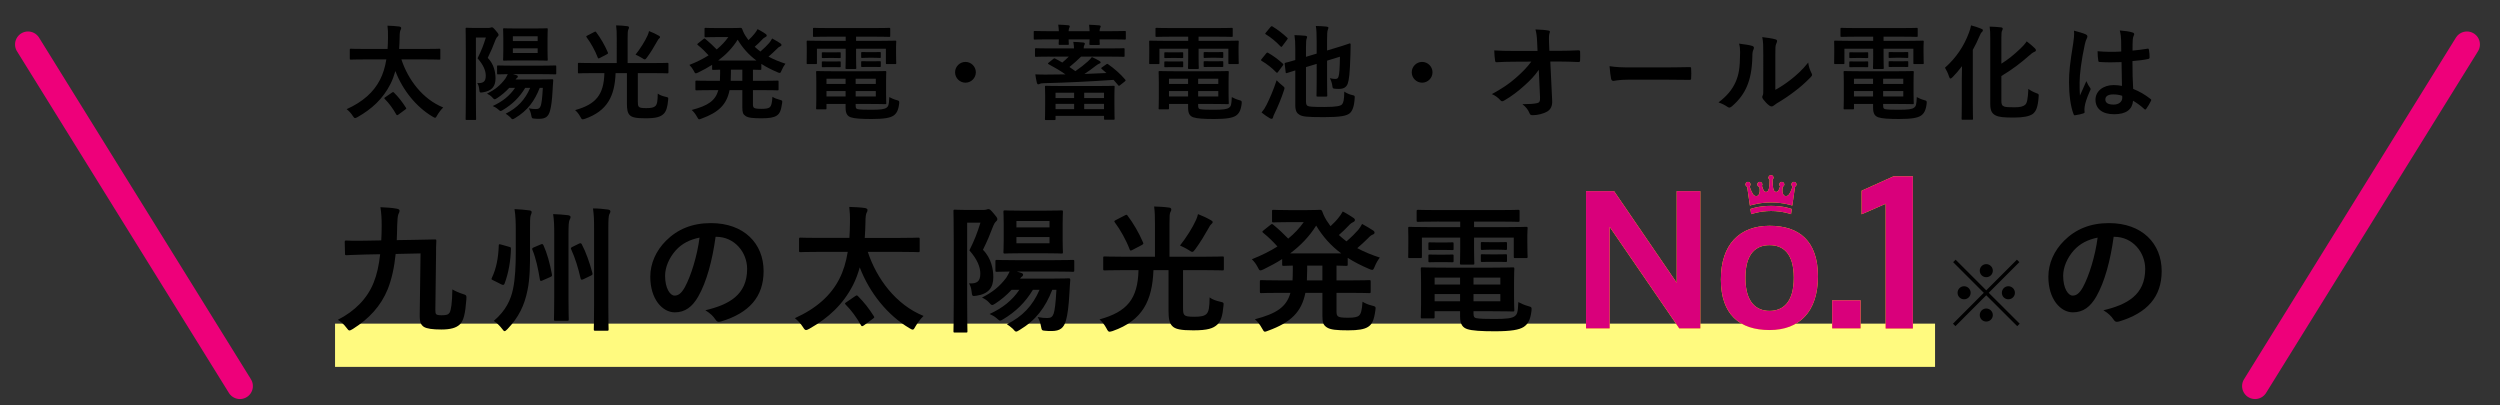 <?xml version="1.0" encoding="utf-8"?>
<!-- Generator: Adobe Illustrator 14.0.0, SVG Export Plug-In  -->
<!DOCTYPE svg PUBLIC "-//W3C//DTD SVG 1.1//EN" "http://www.w3.org/Graphics/SVG/1.1/DTD/svg11.dtd">
<svg version="1.1"
	 xmlns="http://www.w3.org/2000/svg" xmlns:xlink="http://www.w3.org/1999/xlink" xmlns:a="http://ns.adobe.com/AdobeSVGViewerExtensions/3.0/"
	 x="0px" y="0px" width="370px" height="60px" viewBox="-2.227 -3.647 370 60" enable-background="new -2.227 -3.647 370 60"
	 xml:space="preserve">
<rect x="-2.227" y="-3.647" width="370" height="60" fill="#333333" stroke="none"/>
<defs>
</defs>
<rect x="47.36" y="44.252" fill="#FFFA7F" width="236.8" height="6.399"/>
<g>
	<g>
		<path d="M51.678,5.147c-1.398,0-1.874,0.031-1.967,0.031c-0.153,0-0.169-0.016-0.169-0.169V3.734c0-0.154,0.016-0.169,0.169-0.169
			c0.093,0,0.568,0.031,1.967,0.031h3.458c0.03-0.522,0.061-1.075,0.061-1.66c0.016-0.737-0.015-1.291-0.076-1.782
			c0.477,0.016,1.244,0.046,1.751,0.123c0.154,0.031,0.277,0.107,0.277,0.215c0,0.123-0.031,0.2-0.107,0.323
			c-0.062,0.138-0.123,0.399-0.123,1.075c-0.016,0.569-0.031,1.137-0.077,1.706h3.964c1.398,0,1.875-0.031,1.967-0.031
			c0.154,0,0.17,0.015,0.17,0.169v1.275c0,0.153-0.016,0.169-0.17,0.169c-0.092,0-0.568-0.031-1.967-0.031h-3.626
			c0.983,2.981,3.119,5.869,6.192,7.114c-0.322,0.307-0.66,0.753-0.891,1.152c-0.139,0.262-0.2,0.369-0.323,0.369
			c-0.062,0-0.169-0.046-0.338-0.153c-2.412-1.414-4.44-3.904-5.531-6.761c-0.2,0.691-0.431,1.336-0.738,1.936
			c-1.091,2.151-2.72,3.672-4.87,4.886c-0.17,0.092-0.277,0.138-0.354,0.138c-0.123,0-0.2-0.092-0.354-0.338
			c-0.23-0.369-0.554-0.707-0.892-0.983c2.397-1.076,4.011-2.535,4.933-4.348c0.445-0.861,0.753-1.859,0.938-3.012H51.678z
			 M55.796,10.048c0.169-0.107,0.2-0.076,0.308,0.031c0.676,0.676,1.198,1.352,1.736,2.197c0.092,0.138,0.092,0.154-0.093,0.292
			l-0.998,0.738c-0.093,0.062-0.154,0.092-0.2,0.092c-0.062,0-0.092-0.046-0.139-0.123c-0.476-0.845-1.044-1.628-1.689-2.274
			c-0.107-0.123-0.107-0.153,0.092-0.277L55.796,10.048z"/>
		<path d="M70.05,0.492c0.153,0,0.246-0.031,0.307-0.046c0.062-0.031,0.139-0.046,0.216-0.046c0.123,0,0.199,0.031,0.584,0.491
			c0.307,0.354,0.399,0.492,0.399,0.615c0,0.138-0.062,0.185-0.154,0.277c-0.138,0.123-0.215,0.292-0.292,0.461
			c-0.399,1.044-0.645,1.644-1.152,2.674c0.938,0.937,1.152,2.182,1.152,3.042c0,1.167-0.537,1.859-1.874,2.058
			c-0.477,0.078-0.477,0.047-0.538-0.46c-0.046-0.43-0.153-0.707-0.292-0.907c0.907,0.046,1.26-0.23,1.26-1.091
			c0-0.722-0.322-1.567-1.214-2.581c0.6-1.199,0.861-1.906,1.229-3.073h-1.475v8.728c0,2.121,0.03,3.227,0.03,3.319
			c0,0.154-0.016,0.154-0.169,0.154h-1.214c-0.153,0-0.169,0-0.169-0.154c0-0.107,0.03-1.167,0.03-3.319V3.979
			c0-2.167-0.03-3.242-0.03-3.35c0-0.154,0.016-0.169,0.169-0.169c0.107,0,0.461,0.031,1.214,0.031H70.05z M75.504,9.357
			c-0.86,1.429-1.92,2.443-3.303,3.273c-0.169,0.107-0.262,0.154-0.339,0.154c-0.092,0-0.184-0.092-0.399-0.277
			c-0.184-0.169-0.568-0.384-0.768-0.461c1.459-0.676,2.504-1.506,3.304-2.689h-0.861c-0.537,0.584-1.137,1.091-1.798,1.521
			c-0.169,0.107-0.276,0.168-0.353,0.168c-0.108,0-0.2-0.092-0.385-0.307c-0.185-0.215-0.553-0.431-0.753-0.522
			c1.106-0.553,1.951-1.198,2.704-2.212c0.139-0.216,0.246-0.43,0.369-0.677c-0.968,0.016-1.337,0.031-1.413,0.031
			c-0.154,0-0.17-0.015-0.17-0.168V6.208c0-0.154,0.016-0.169,0.17-0.169c0.092,0,0.599,0.031,2.074,0.031h4.271
			c1.46,0,1.967-0.031,2.059-0.031c0.169,0,0.185,0.015,0.185,0.169v0.983c0,0.154-0.016,0.168-0.185,0.168
			c-0.092,0-0.599-0.031-2.059-0.031h-4.148l0.461,0.139c0.199,0.061,0.245,0.123,0.245,0.215c0,0.077-0.03,0.138-0.092,0.185
			c-0.092,0.062-0.169,0.138-0.246,0.246h3.611c1.26,0,1.675-0.031,1.767-0.031c0.169,0,0.2,0.031,0.2,0.185
			c-0.046,0.476-0.062,0.983-0.093,1.429c-0.076,1.444-0.199,2.412-0.384,3.058c-0.23,0.845-0.661,1.183-1.598,1.183
			c-0.277,0-0.446,0-0.723-0.031c-0.354-0.031-0.369-0.031-0.461-0.522c-0.062-0.354-0.199-0.753-0.369-0.999
			c0.569,0.092,0.707,0.107,1.076,0.107c0.399,0,0.568-0.123,0.707-0.492c0.123-0.4,0.215-1.014,0.307-2.643h-0.461
			c-0.768,1.951-1.798,3.365-3.642,4.471c-0.185,0.108-0.276,0.169-0.368,0.169c-0.108,0-0.185-0.092-0.369-0.307
			c-0.169-0.169-0.507-0.415-0.661-0.507c1.722-0.86,2.858-2.043,3.627-3.826H75.504z M76.888,0.568c1.26,0,1.689-0.031,1.798-0.031
			c0.138,0,0.153,0.016,0.153,0.185c0,0.092-0.031,0.445-0.031,1.291v1.859c0,0.846,0.031,1.199,0.031,1.291
			c0,0.154-0.016,0.169-0.153,0.169c-0.108,0-0.538-0.031-1.798-0.031h-2.72c-1.261,0-1.675,0.031-1.768,0.031
			c-0.153,0-0.169-0.015-0.169-0.169c0-0.107,0.031-0.445,0.031-1.291V2.013c0-0.845-0.031-1.198-0.031-1.291
			c0-0.169,0.016-0.185,0.169-0.185c0.093,0,0.507,0.031,1.768,0.031H76.888z M73.676,2.428h3.673V1.721h-3.673V2.428z
			 M77.349,3.503h-3.673v0.691h3.673V3.503z"/>
		<path d="M85.44,7.176c-1.398,0-1.859,0.031-1.967,0.031c-0.154,0-0.169-0.016-0.169-0.185V5.823c0-0.153,0.015-0.169,0.169-0.169
			c0.107,0,0.568,0.03,1.967,0.03h3.61V1.982c0-0.814-0.015-1.275-0.092-1.875c0.553,0.015,1.152,0.046,1.675,0.123
			c0.153,0.015,0.23,0.092,0.23,0.2c0,0.123-0.046,0.2-0.107,0.323c-0.077,0.168-0.093,0.445-0.093,1.229v3.703h3.919
			c1.398,0,1.874-0.03,1.967-0.03c0.138,0,0.153,0.016,0.153,0.169v1.199c0,0.169-0.016,0.185-0.153,0.185
			c-0.093,0-0.568-0.031-1.967-0.031H92.17v4.148c0,0.461,0.016,0.676,0.154,0.83c0.138,0.139,0.368,0.2,1.106,0.2
			c0.737,0,1.106-0.092,1.337-0.308c0.276-0.276,0.338-0.753,0.353-1.844c0.292,0.23,0.753,0.384,1.168,0.477
			c0.399,0.092,0.415,0.092,0.369,0.476c-0.093,1.09-0.292,1.69-0.676,2.059c-0.461,0.43-1.076,0.645-2.674,0.645
			c-1.383,0-2.013-0.123-2.352-0.491c-0.307-0.323-0.399-0.831-0.399-1.721V7.176h-1.675c-0.123,3.365-1.198,5.593-4.532,6.761
			c-0.169,0.046-0.262,0.077-0.338,0.077c-0.139,0-0.2-0.092-0.354-0.384c-0.216-0.4-0.446-0.692-0.769-0.983
			c3.073-0.845,4.256-2.274,4.333-5.47H85.44z M85.717,1.091c0.169-0.092,0.215-0.092,0.292,0.031
			c0.646,0.845,1.275,1.936,1.721,2.981c0.062,0.154,0.046,0.169-0.153,0.292l-1.029,0.538c-0.2,0.107-0.246,0.092-0.308-0.062
			c-0.384-1.029-1.045-2.197-1.645-2.996c-0.092-0.123-0.076-0.169,0.108-0.261L85.717,1.091z M93.615,1.598
			c0.107-0.23,0.153-0.399,0.215-0.645c0.491,0.184,1.014,0.43,1.46,0.691c0.138,0.077,0.169,0.123,0.169,0.2
			c0,0.077-0.031,0.123-0.154,0.23c-0.092,0.076-0.169,0.185-0.276,0.399c-0.461,0.814-0.906,1.567-1.49,2.366
			c-0.154,0.216-0.246,0.308-0.338,0.308c-0.093,0-0.2-0.062-0.369-0.185c-0.338-0.215-0.737-0.399-0.999-0.522
			C92.539,3.549,93.23,2.458,93.615,1.598z"/>
		<path d="M109.205,11.77c0,0.292,0.046,0.445,0.169,0.538c0.139,0.107,0.431,0.154,1.122,0.154c0.676,0,1.029-0.077,1.214-0.246
			c0.199-0.184,0.322-0.538,0.384-1.536c0.308,0.2,0.661,0.337,1.045,0.43c0.415,0.107,0.445,0.123,0.384,0.522
			c-0.153,1.091-0.353,1.552-0.813,1.844c-0.431,0.276-1.106,0.384-2.213,0.384c-1.26,0-1.982-0.061-2.382-0.338
			c-0.384-0.261-0.477-0.522-0.477-1.291V9.696h-1.89c-0.431,2.136-1.613,3.288-4.148,4.21c-0.17,0.062-0.262,0.107-0.339,0.107
			c-0.122,0-0.184-0.107-0.338-0.384c-0.215-0.4-0.507-0.769-0.783-0.999c2.396-0.63,3.503-1.352,3.949-2.935h-1.153
			c-1.459,0-1.967,0.03-2.059,0.03c-0.169,0-0.185-0.015-0.185-0.168V8.451c0-0.154,0.016-0.169,0.185-0.169
			c0.092,0,0.6,0.031,2.059,0.031h1.384c0.015-0.338,0.03-0.707,0.03-1.122V6.668c-0.661,0.015-0.938,0.031-0.999,0.031
			c-0.169,0-0.185-0.016-0.185-0.169V5.946c-0.645,0.415-1.336,0.784-2.059,1.137c-0.169,0.077-0.276,0.123-0.354,0.123
			c-0.123,0-0.185-0.123-0.322-0.4c-0.169-0.322-0.369-0.583-0.63-0.845c1.06-0.416,2.013-0.892,2.843-1.415
			c-0.522-0.583-0.999-1.044-1.553-1.49c-0.076-0.062-0.123-0.107-0.123-0.154c0-0.031,0.047-0.077,0.123-0.138l0.769-0.615
			c0.139-0.107,0.169-0.138,0.308-0.031c0.614,0.508,1.137,1,1.675,1.553c0.676-0.553,1.244-1.152,1.721-1.829h-1.721
			c-1.152,0-1.521,0.031-1.613,0.031c-0.169,0-0.185-0.016-0.185-0.169V0.645c0-0.153,0.016-0.169,0.185-0.169
			c0.092,0,0.461,0.031,1.613,0.031h2.12c0.86,0,1.291-0.031,1.398-0.031c0.139,0,0.185,0.016,0.261,0.185
			c0.17,0.476,0.4,0.922,0.707,1.321c0.062,0.107,0.139,0.2,0.216,0.308c0.368-0.338,0.676-0.661,0.922-0.983
			c0.153-0.185,0.276-0.369,0.43-0.646c0.461,0.23,0.906,0.522,1.184,0.707c0.138,0.092,0.169,0.169,0.169,0.246
			c0,0.092-0.062,0.169-0.2,0.23c-0.123,0.062-0.276,0.138-0.522,0.415c-0.322,0.338-0.646,0.661-1.06,1.014
			c0.276,0.246,0.553,0.492,0.845,0.707c0.522-0.445,0.983-0.907,1.306-1.276c0.154-0.199,0.292-0.384,0.431-0.66
			c0.445,0.246,0.845,0.477,1.198,0.707c0.139,0.092,0.185,0.169,0.185,0.261c0,0.092-0.077,0.169-0.2,0.215
			c-0.153,0.061-0.276,0.138-0.537,0.415c-0.338,0.338-0.737,0.707-1.184,1.091c0.769,0.415,1.599,0.753,2.505,1.045
			c-0.23,0.307-0.399,0.599-0.554,0.968c-0.122,0.291-0.169,0.399-0.291,0.399c-0.077,0-0.185-0.031-0.354-0.108
			c-0.892-0.383-1.675-0.783-2.366-1.229V6.53c0,0.153-0.016,0.169-0.17,0.169c-0.076,0-0.368-0.016-1.075-0.031v1.644h1.552
			c1.476,0,1.967-0.031,2.074-0.031c0.154,0,0.169,0.016,0.169,0.169v1.106c0,0.154-0.015,0.168-0.169,0.168
			c-0.107,0-0.599-0.03-2.074-0.03h-1.552V11.77z M109.728,5.316c-1.152-0.861-2.044-1.86-2.781-3.089
			c-0.737,1.184-1.705,2.198-2.889,3.089H109.728z M107.638,8.313V6.668h-1.69v0.522c0,0.399-0.015,0.769-0.03,1.122H107.638z"/>
		<path d="M120.369,1.782c-1.49,0-1.997,0.031-2.09,0.031c-0.169,0-0.185-0.016-0.185-0.169V0.645c0-0.153,0.016-0.169,0.185-0.169
			c0.093,0,0.6,0.031,2.09,0.031h6.884c1.506,0,2.013-0.031,2.105-0.031c0.153,0,0.169,0.016,0.169,0.169v0.999
			c0,0.154-0.016,0.169-0.169,0.169c-0.093,0-0.6-0.031-2.105-0.031h-2.781v0.615h3.765c1.414,0,1.905-0.031,2.013-0.031
			c0.154,0,0.169,0.015,0.169,0.169c0,0.092-0.03,0.369-0.03,0.768v0.799c0,1.229,0.03,1.475,0.03,1.567
			c0,0.153-0.015,0.168-0.169,0.168h-1.198c-0.153,0-0.169-0.015-0.169-0.168V3.564h-4.41v1.306c0,1.014,0.031,1.444,0.031,1.537
			c0,0.138-0.016,0.153-0.169,0.153h-1.261c-0.153,0-0.169-0.015-0.169-0.153c0-0.092,0.031-0.553,0.031-1.537V3.564h-4.257V5.67
			c0,0.153-0.015,0.168-0.169,0.168h-1.198c-0.139,0-0.153-0.015-0.153-0.168c0-0.108,0.015-0.338,0.015-1.567V3.426
			c0-0.522-0.015-0.799-0.015-0.891c0-0.154,0.015-0.169,0.153-0.169c0.107,0,0.6,0.031,2.013,0.031h3.611V1.782H120.369z
			 M126.362,6.899c1.552,0,2.305-0.031,2.412-0.031c0.153,0,0.169,0.016,0.169,0.185c0,0.092-0.031,0.399-0.031,1.398v1.751
			c0,0.891,0.031,1.306,0.031,1.398c0,0.154-0.016,0.169-0.169,0.169c-0.107,0-0.86-0.031-2.412-0.031h-1.952v0.23
			c0,0.415,0.093,0.476,0.292,0.538c0.399,0.077,1.045,0.092,2.044,0.092c1.337,0,1.951-0.077,2.259-0.323
			c0.246-0.199,0.338-0.368,0.384-1.552c0.276,0.154,0.691,0.338,1.091,0.446c0.399,0.108,0.399,0.123,0.369,0.538
			c-0.123,0.998-0.399,1.475-0.876,1.782c-0.491,0.308-1.352,0.477-3.196,0.477c-1.49,0-2.535-0.062-3.072-0.246
			c-0.477-0.169-0.784-0.492-0.784-1.414v-0.568h-2.827v0.63c0,0.154-0.016,0.168-0.169,0.168h-1.214
			c-0.139,0-0.153-0.015-0.153-0.168c0-0.107,0.03-0.476,0.03-1.414V8.481c0-0.922-0.03-1.336-0.03-1.429
			c0-0.169,0.015-0.185,0.153-0.185c0.107,0,0.845,0.031,2.305,0.031H126.362z M121.168,4.103c0.615,0,0.769-0.016,0.86-0.016
			c0.154,0,0.17,0.016,0.17,0.139v0.614c0,0.093-0.016,0.108-0.17,0.108c-0.092,0-0.245-0.016-0.86-0.016h-0.737
			c-0.614,0-0.769,0.016-0.86,0.016c-0.153,0-0.169-0.016-0.169-0.123V4.21c0-0.107,0.016-0.123,0.169-0.123
			c0.092,0,0.246,0.016,0.86,0.016H121.168z M121.168,5.455c0.615,0,0.769-0.015,0.86-0.015c0.154,0,0.17,0.015,0.17,0.138v0.584
			c0,0.123-0.016,0.138-0.17,0.138c-0.092,0-0.245-0.016-0.86-0.016h-0.737c-0.614,0-0.769,0.016-0.86,0.016
			c-0.153,0-0.169-0.016-0.169-0.138v-0.6c0-0.107,0.016-0.123,0.169-0.123c0.092,0,0.246,0.015,0.86,0.015H121.168z M122.92,8.773
			V8.005h-2.827v0.768H122.92z M122.92,10.633V9.834h-2.827v0.799H122.92z M124.41,8.005v0.768h2.981V8.005H124.41z M127.392,9.834
			h-2.981v0.799h2.981V9.834z M127.054,4.072c0.66,0,0.814-0.016,0.906-0.016c0.153,0,0.169,0.016,0.169,0.138v0.6
			c0,0.123-0.016,0.138-0.169,0.138c-0.092,0-0.246-0.031-0.906-0.031h-0.753c-0.661,0-0.814,0.031-0.907,0.031
			c-0.153,0-0.169-0.015-0.169-0.153v-0.6c0-0.107,0.016-0.123,0.169-0.123c0.093,0,0.246,0.016,0.907,0.016H127.054z
			 M127.054,5.423c0.66,0,0.814-0.015,0.906-0.015c0.153,0,0.169,0.015,0.169,0.138v0.6c0,0.107-0.016,0.123-0.169,0.123
			c-0.092,0-0.246-0.015-0.906-0.015h-0.753c-0.661,0-0.814,0.015-0.907,0.015c-0.153,0-0.169-0.015-0.169-0.123V5.531
			c0-0.108,0.016-0.123,0.169-0.123c0.093,0,0.246,0.015,0.907,0.015H127.054z"/>
		<path d="M142.198,7.053c0,0.845-0.691,1.537-1.537,1.537c-0.845,0-1.536-0.691-1.536-1.537s0.691-1.537,1.536-1.537
			C141.507,5.516,142.198,6.208,142.198,7.053z"/>
		<path d="M154.485,0.968c-0.016-0.323-0.047-0.645-0.093-0.968c0.522,0.015,1.061,0.046,1.506,0.092
			c0.123,0.015,0.2,0.061,0.2,0.153c0,0.077-0.016,0.138-0.077,0.23c-0.046,0.078-0.077,0.231-0.092,0.492h3.104
			c-0.016-0.323-0.031-0.645-0.077-0.953c0.492,0.016,1.076,0.046,1.506,0.092c0.139,0.015,0.216,0.062,0.216,0.138
			c0,0.092-0.031,0.138-0.077,0.23c-0.046,0.078-0.077,0.231-0.093,0.492h1.783c1.383,0,1.844-0.031,1.936-0.031
			c0.154,0,0.169,0.016,0.169,0.169v0.938c0,0.154-0.015,0.169-0.169,0.169c-0.092,0-0.553-0.031-1.936-0.031h-1.783
			c0,0.384,0.031,0.584,0.031,0.661c0,0.153-0.016,0.169-0.169,0.169h-1.184c-0.169,0-0.185-0.016-0.185-0.169
			c0-0.077,0.016-0.276,0.031-0.661h-3.104c0,0.399,0.03,0.584,0.03,0.646c0,0.154-0.016,0.168-0.169,0.168h-1.168
			c-0.153,0-0.169-0.015-0.169-0.168c0-0.077,0.016-0.261,0.031-0.646h-1.614c-1.367,0-1.844,0.031-1.936,0.031
			c-0.153,0-0.169-0.015-0.169-0.169V1.106c0-0.153,0.016-0.169,0.169-0.169c0.092,0,0.568,0.031,1.936,0.031H154.485z
			 M153.102,4.732c-1.397,0-1.874,0.031-1.967,0.031c-0.169,0-0.184-0.016-0.184-0.169V3.657c0-0.153,0.015-0.169,0.184-0.169
			c0.093,0,0.569,0.031,1.967,0.031h3.627c0-0.276-0.046-0.615-0.107-0.968c0.599,0.015,0.968,0.046,1.459,0.092
			c0.154,0.016,0.246,0.077,0.246,0.169c0,0.092-0.046,0.153-0.092,0.261c-0.046,0.108-0.077,0.23-0.077,0.446h3.903
			c1.413,0,1.89-0.031,1.981-0.031c0.154,0,0.169,0.016,0.169,0.169v0.938c0,0.153-0.015,0.169-0.169,0.169
			c-0.092,0-0.568-0.031-1.981-0.031h-4.287c-0.568,0.553-1.168,1.091-1.722,1.536c0.292,0.2,0.584,0.4,0.876,0.615
			c0.738-0.507,1.337-0.983,1.798-1.398c0.292-0.262,0.492-0.476,0.646-0.691c0.399,0.185,0.846,0.399,1.152,0.599
			c0.107,0.062,0.139,0.123,0.139,0.2c0,0.092-0.062,0.139-0.215,0.185c-0.123,0.046-0.292,0.154-0.492,0.307
			c-0.568,0.446-1.137,0.861-1.69,1.214l3.258-0.138l-0.691-0.6c-0.123-0.107-0.107-0.153,0.062-0.261l0.568-0.399
			c0.153-0.123,0.2-0.123,0.322-0.031c0.892,0.615,1.798,1.414,2.505,2.243c0.107,0.123,0.107,0.154-0.062,0.308l-0.66,0.522
			c-0.169,0.138-0.216,0.153-0.308,0.015c-0.2-0.246-0.431-0.522-0.676-0.784c-3.319,0.23-7.038,0.415-10.342,0.492
			c-0.338,0-0.461,0.046-0.568,0.092c-0.092,0.046-0.138,0.077-0.246,0.077c-0.092,0-0.153-0.077-0.199-0.23
			c-0.093-0.369-0.169-0.815-0.23-1.245c0.646,0.031,1.137,0.031,1.613,0.031c0.922,0,1.875-0.015,2.843-0.031
			c-0.753-0.537-1.537-0.998-2.489-1.505c-0.139-0.077-0.123-0.123,0.03-0.246l0.646-0.522c0.139-0.123,0.185-0.123,0.338-0.046
			c0.354,0.184,0.691,0.384,1.015,0.569c0.338-0.277,0.66-0.584,0.952-0.876H153.102z M152.595,14.121
			c-0.153,0-0.169-0.015-0.169-0.169c0-0.092,0.031-0.43,0.031-2.289v-1.03c0-0.953-0.031-1.321-0.031-1.414
			c0-0.154,0.016-0.169,0.169-0.169c0.107,0,0.646,0.03,2.151,0.03h5.686c1.49,0,2.028-0.03,2.136-0.03
			c0.153,0,0.169,0.015,0.169,0.169c0,0.092-0.031,0.445-0.031,1.229v1.183c0,1.844,0.031,2.197,0.031,2.274
			c0,0.154-0.016,0.169-0.169,0.169h-1.229c-0.153,0-0.169-0.015-0.169-0.169v-0.399h-7.176v0.445c0,0.154-0.016,0.169-0.169,0.169
			H152.595z M153.993,10.863h2.751V10.08h-2.751V10.863z M156.744,12.507v-0.784h-2.751v0.784H156.744z M158.234,10.08v0.784h2.935
			V10.08H158.234z M161.169,12.507v-0.784h-2.935v0.784H161.169z"/>
		<path d="M171.059,1.782c-1.49,0-1.997,0.031-2.09,0.031c-0.169,0-0.185-0.016-0.185-0.169V0.645c0-0.153,0.016-0.169,0.185-0.169
			c0.093,0,0.6,0.031,2.09,0.031h6.884c1.506,0,2.013-0.031,2.105-0.031c0.153,0,0.169,0.016,0.169,0.169v0.999
			c0,0.154-0.016,0.169-0.169,0.169c-0.093,0-0.6-0.031-2.105-0.031h-2.781v0.615h3.765c1.414,0,1.905-0.031,2.013-0.031
			c0.154,0,0.169,0.015,0.169,0.169c0,0.092-0.03,0.369-0.03,0.768v0.799c0,1.229,0.03,1.475,0.03,1.567
			c0,0.153-0.015,0.168-0.169,0.168h-1.198c-0.153,0-0.169-0.015-0.169-0.168V3.564h-4.41v1.306c0,1.014,0.031,1.444,0.031,1.537
			c0,0.138-0.016,0.153-0.169,0.153h-1.261c-0.153,0-0.169-0.015-0.169-0.153c0-0.092,0.031-0.553,0.031-1.537V3.564h-4.257V5.67
			c0,0.153-0.015,0.168-0.169,0.168h-1.198c-0.139,0-0.153-0.015-0.153-0.168c0-0.108,0.015-0.338,0.015-1.567V3.426
			c0-0.522-0.015-0.799-0.015-0.891c0-0.154,0.015-0.169,0.153-0.169c0.107,0,0.6,0.031,2.013,0.031h3.611V1.782H171.059z
			 M177.052,6.899c1.552,0,2.305-0.031,2.412-0.031c0.153,0,0.169,0.016,0.169,0.185c0,0.092-0.031,0.399-0.031,1.398v1.751
			c0,0.891,0.031,1.306,0.031,1.398c0,0.154-0.016,0.169-0.169,0.169c-0.107,0-0.86-0.031-2.412-0.031H175.1v0.23
			c0,0.415,0.093,0.476,0.292,0.538c0.399,0.077,1.045,0.092,2.044,0.092c1.337,0,1.951-0.077,2.259-0.323
			c0.246-0.199,0.338-0.368,0.384-1.552c0.276,0.154,0.691,0.338,1.091,0.446c0.399,0.108,0.399,0.123,0.369,0.538
			c-0.123,0.998-0.399,1.475-0.876,1.782c-0.491,0.308-1.352,0.477-3.196,0.477c-1.49,0-2.535-0.062-3.072-0.246
			c-0.477-0.169-0.784-0.492-0.784-1.414v-0.568h-2.827v0.63c0,0.154-0.016,0.168-0.169,0.168h-1.214
			c-0.139,0-0.153-0.015-0.153-0.168c0-0.107,0.03-0.476,0.03-1.414V8.481c0-0.922-0.03-1.336-0.03-1.429
			c0-0.169,0.015-0.185,0.153-0.185c0.107,0,0.845,0.031,2.305,0.031H177.052z M171.857,4.103c0.615,0,0.769-0.016,0.86-0.016
			c0.154,0,0.17,0.016,0.17,0.139v0.614c0,0.093-0.016,0.108-0.17,0.108c-0.092,0-0.245-0.016-0.86-0.016h-0.737
			c-0.614,0-0.769,0.016-0.86,0.016c-0.153,0-0.169-0.016-0.169-0.123V4.21c0-0.107,0.016-0.123,0.169-0.123
			c0.092,0,0.246,0.016,0.86,0.016H171.857z M171.857,5.455c0.615,0,0.769-0.015,0.86-0.015c0.154,0,0.17,0.015,0.17,0.138v0.584
			c0,0.123-0.016,0.138-0.17,0.138c-0.092,0-0.245-0.016-0.86-0.016h-0.737c-0.614,0-0.769,0.016-0.86,0.016
			c-0.153,0-0.169-0.016-0.169-0.138v-0.6c0-0.107,0.016-0.123,0.169-0.123c0.092,0,0.246,0.015,0.86,0.015H171.857z M173.609,8.773
			V8.005h-2.827v0.768H173.609z M173.609,10.633V9.834h-2.827v0.799H173.609z M175.1,8.005v0.768h2.981V8.005H175.1z M178.081,9.834
			H175.1v0.799h2.981V9.834z M177.743,4.072c0.66,0,0.814-0.016,0.906-0.016c0.153,0,0.169,0.016,0.169,0.138v0.6
			c0,0.123-0.016,0.138-0.169,0.138c-0.092,0-0.246-0.031-0.906-0.031h-0.753c-0.661,0-0.814,0.031-0.907,0.031
			c-0.153,0-0.169-0.015-0.169-0.153v-0.6c0-0.107,0.016-0.123,0.169-0.123c0.093,0,0.246,0.016,0.907,0.016H177.743z
			 M177.743,5.423c0.66,0,0.814-0.015,0.906-0.015c0.153,0,0.169,0.015,0.169,0.138v0.6c0,0.107-0.016,0.123-0.169,0.123
			c-0.092,0-0.246-0.015-0.906-0.015h-0.753c-0.661,0-0.814,0.015-0.907,0.015c-0.153,0-0.169-0.015-0.169-0.123V5.531
			c0-0.108,0.016-0.123,0.169-0.123c0.093,0,0.246,0.015,0.907,0.015H177.743z"/>
		<path d="M185.144,4.287c0.138-0.169,0.185-0.184,0.322-0.107c0.691,0.399,1.46,0.938,2.136,1.567
			c0.077,0.061,0.107,0.107,0.107,0.154c0,0.031-0.03,0.092-0.092,0.169l-0.676,0.906c-0.123,0.169-0.169,0.2-0.292,0.077
			c-0.63-0.646-1.321-1.199-2.151-1.69c-0.062-0.046-0.092-0.077-0.092-0.123c0-0.031,0.03-0.077,0.076-0.139L185.144,4.287z
			 M185.235,11.847c0.431-0.876,0.983-2.09,1.476-3.611c0.215,0.231,0.553,0.538,0.845,0.769c0.23,0.185,0.322,0.261,0.322,0.4
			c0,0.077-0.03,0.184-0.092,0.353c-0.369,1.137-0.892,2.397-1.383,3.396c-0.123,0.23-0.2,0.446-0.23,0.599
			c-0.03,0.107-0.092,0.185-0.2,0.185c-0.076,0-0.153-0.016-0.276-0.092c-0.354-0.2-0.783-0.492-1.214-0.845
			C184.806,12.615,184.989,12.338,185.235,11.847z M185.804,0.353c0.139-0.153,0.185-0.139,0.308-0.077
			c0.783,0.477,1.49,1.03,2.151,1.644c0.062,0.062,0.092,0.092,0.092,0.123c0,0.046-0.03,0.092-0.092,0.184l-0.691,0.922
			c-0.123,0.168-0.154,0.184-0.276,0.077c-0.646-0.691-1.444-1.352-2.167-1.782c-0.139-0.093-0.139-0.108,0-0.277L185.804,0.353z
			 M191.059,11.371c0,0.399,0.093,0.568,0.231,0.645c0.184,0.123,0.66,0.169,2.488,0.169c1.829,0,2.397-0.153,2.612-0.384
			c0.2-0.215,0.323-0.646,0.338-1.89c0.339,0.23,0.753,0.415,1.168,0.507c0.385,0.092,0.399,0.092,0.369,0.476
			c-0.077,1.245-0.338,1.875-0.737,2.228c-0.461,0.369-1.337,0.569-3.811,0.569c-2.612,0-3.181-0.092-3.596-0.338
			c-0.385-0.215-0.646-0.538-0.646-1.429V6.775l-1.229,0.385c-0.153,0.046-0.185,0.016-0.199-0.154l-0.139-1.183
			c-0.016-0.153,0.016-0.153,0.169-0.2c0.123-0.031,0.507-0.108,1.398-0.384V3.534c0-0.876-0.031-1.398-0.123-1.982
			c0.522,0.016,1.152,0.046,1.598,0.092c0.2,0.031,0.277,0.108,0.277,0.169c0,0.107-0.047,0.185-0.077,0.276
			c-0.046,0.123-0.093,0.369-0.093,1.291v1.383l1.583-0.477V2.428c0-1.076-0.03-1.69-0.123-2.228
			c0.584,0.015,1.106,0.031,1.599,0.092c0.153,0.015,0.261,0.077,0.261,0.153c0,0.123-0.046,0.215-0.092,0.338
			c-0.077,0.184-0.107,0.63-0.107,1.536v1.506l1.275-0.384c1.475-0.43,1.967-0.646,2.059-0.661c0.092-0.016,0.153,0.031,0.153,0.138
			l-0.03,1.552c-0.077,2.857-0.215,3.719-0.399,4.256c-0.185,0.522-0.6,0.784-1.275,0.784c-0.2,0-0.431,0-0.646-0.031
			c-0.292-0.031-0.308-0.031-0.369-0.492c-0.046-0.323-0.153-0.691-0.354-1.06c0.339,0.077,0.615,0.107,0.769,0.107
			c0.308,0,0.415-0.062,0.507-0.323c0.139-0.399,0.185-1.245,0.216-2.966l-1.905,0.584v2.797c0,1.506,0.03,2.259,0.03,2.351
			c0,0.154-0.016,0.169-0.185,0.169h-1.244c-0.154,0-0.169-0.016-0.169-0.169c0-0.092,0.03-0.845,0.03-2.351V5.808l-1.583,0.477
			V11.371z"/>
		<path d="M209.784,7.053c0,0.845-0.691,1.537-1.537,1.537c-0.845,0-1.536-0.691-1.536-1.537s0.691-1.537,1.536-1.537
			C209.093,5.516,209.784,6.208,209.784,7.053z"/>
		<path d="M225.513,6.684c-0.6,0.861-1.229,1.537-2.166,2.367c-0.784,0.722-1.967,1.629-2.904,2.151
			c-0.139,0.092-0.246,0.138-0.354,0.138c-0.093,0-0.185-0.046-0.262-0.154c-0.307-0.368-0.829-0.737-1.26-0.906
			c1.567-0.86,2.535-1.506,3.58-2.428c0.907-0.799,1.645-1.537,2.259-2.381l-2.688,0.015c-0.8,0-1.66,0.03-2.459,0.077
			c-0.138,0.016-0.199-0.092-0.215-0.261c-0.062-0.292-0.093-0.922-0.123-1.49c0.922,0.061,1.828,0.077,2.75,0.077h3.657
			l-0.062-1.367c-0.03-0.769-0.107-1.322-0.245-1.813c0.829,0.031,1.459,0.077,1.936,0.169c0.153,0.031,0.2,0.092,0.2,0.184
			c0,0.062-0.031,0.139-0.062,0.231c-0.046,0.184-0.107,0.43-0.062,1.413l0.046,1.168h1.337c1.075,0,1.844-0.03,2.98-0.076
			c0.154,0,0.23,0.076,0.23,0.184c0.016,0.43,0.016,0.907,0,1.337c0,0.123-0.062,0.215-0.215,0.215
			c-1.122-0.046-1.997-0.077-2.95-0.077h-1.244l0.276,5.777c0.046,0.814-0.23,1.322-0.737,1.628
			c-0.522,0.308-1.414,0.538-2.121,0.538c-0.292,0-0.399-0.061-0.477-0.261c-0.245-0.569-0.507-0.922-1.075-1.367
			c1.152-0.016,1.645-0.046,2.167-0.154c0.353-0.077,0.476-0.23,0.445-0.907L225.513,6.684z"/>
		<path d="M238.828,8.144c-1.521,0-2.105,0.184-2.259,0.184c-0.185,0-0.308-0.092-0.354-0.322c-0.077-0.354-0.169-1.076-0.23-1.859
			c0.999,0.154,1.768,0.185,3.319,0.185h4.947c1.168,0,2.352-0.031,3.534-0.046c0.23-0.016,0.276,0.031,0.276,0.215
			c0.031,0.461,0.031,0.983,0,1.444c0,0.185-0.062,0.247-0.276,0.231c-1.152-0.015-2.289-0.031-3.427-0.031H238.828z"/>
		<path d="M257.107,3.15c0.262,0.077,0.292,0.261,0.2,0.476c-0.169,0.338-0.185,0.676-0.185,1.045
			c-0.031,1.921-0.323,3.38-0.83,4.518c-0.399,0.938-1.075,1.936-2.182,2.889c-0.153,0.123-0.276,0.199-0.399,0.199
			c-0.093,0-0.185-0.045-0.292-0.123c-0.385-0.261-0.753-0.445-1.307-0.645c1.199-0.907,2.014-1.844,2.551-3.058
			c0.431-1.045,0.63-1.891,0.646-4.349c0-0.584-0.03-0.83-0.153-1.291C256.032,2.919,256.738,3.026,257.107,3.15z M260.519,9.649
			c0.753-0.399,1.46-0.876,2.182-1.429c0.922-0.707,1.829-1.521,2.689-2.612c0.062,0.538,0.215,1.045,0.477,1.552
			c0.046,0.107,0.092,0.185,0.092,0.261c0,0.107-0.062,0.215-0.23,0.384c-0.769,0.784-1.475,1.414-2.274,2.013
			c-0.799,0.615-1.659,1.214-2.734,1.844c-0.277,0.184-0.308,0.215-0.446,0.322c-0.092,0.078-0.199,0.124-0.307,0.124
			c-0.093,0-0.2-0.046-0.323-0.124c-0.338-0.23-0.691-0.629-0.922-0.937c-0.092-0.138-0.138-0.23-0.138-0.323
			c0-0.076,0.015-0.138,0.062-0.23c0.107-0.2,0.092-0.384,0.092-1.168V4.518c0-1.337,0-1.967-0.153-2.674
			c0.614,0.077,1.459,0.185,1.92,0.323c0.2,0.046,0.277,0.138,0.277,0.261c0,0.092-0.047,0.23-0.123,0.384
			c-0.139,0.292-0.139,0.599-0.139,1.706V9.649z"/>
		<path d="M272.437,1.782c-1.49,0-1.997,0.031-2.09,0.031c-0.169,0-0.185-0.016-0.185-0.169V0.645c0-0.153,0.016-0.169,0.185-0.169
			c0.093,0,0.6,0.031,2.09,0.031h6.884c1.506,0,2.013-0.031,2.105-0.031c0.153,0,0.169,0.016,0.169,0.169v0.999
			c0,0.154-0.016,0.169-0.169,0.169c-0.093,0-0.6-0.031-2.105-0.031h-2.781v0.615h3.765c1.414,0,1.905-0.031,2.013-0.031
			c0.154,0,0.169,0.015,0.169,0.169c0,0.092-0.03,0.369-0.03,0.768v0.799c0,1.229,0.03,1.475,0.03,1.567
			c0,0.153-0.015,0.168-0.169,0.168h-1.198c-0.153,0-0.169-0.015-0.169-0.168V3.564h-4.41v1.306c0,1.014,0.031,1.444,0.031,1.537
			c0,0.138-0.016,0.153-0.169,0.153h-1.261c-0.153,0-0.169-0.015-0.169-0.153c0-0.092,0.031-0.553,0.031-1.537V3.564h-4.257V5.67
			c0,0.153-0.015,0.168-0.169,0.168h-1.198c-0.139,0-0.153-0.015-0.153-0.168c0-0.108,0.015-0.338,0.015-1.567V3.426
			c0-0.522-0.015-0.799-0.015-0.891c0-0.154,0.015-0.169,0.153-0.169c0.107,0,0.6,0.031,2.013,0.031h3.611V1.782H272.437z
			 M278.43,6.899c1.552,0,2.305-0.031,2.412-0.031c0.153,0,0.169,0.016,0.169,0.185c0,0.092-0.031,0.399-0.031,1.398v1.751
			c0,0.891,0.031,1.306,0.031,1.398c0,0.154-0.016,0.169-0.169,0.169c-0.107,0-0.86-0.031-2.412-0.031h-1.952v0.23
			c0,0.415,0.093,0.476,0.292,0.538c0.399,0.077,1.045,0.092,2.044,0.092c1.337,0,1.951-0.077,2.259-0.323
			c0.246-0.199,0.338-0.368,0.384-1.552c0.276,0.154,0.691,0.338,1.091,0.446c0.399,0.108,0.399,0.123,0.369,0.538
			c-0.123,0.998-0.399,1.475-0.876,1.782c-0.491,0.308-1.352,0.477-3.196,0.477c-1.49,0-2.535-0.062-3.072-0.246
			c-0.477-0.169-0.784-0.492-0.784-1.414v-0.568h-2.827v0.63c0,0.154-0.016,0.168-0.169,0.168h-1.214
			c-0.139,0-0.154-0.015-0.154-0.168c0-0.107,0.031-0.476,0.031-1.414V8.481c0-0.922-0.031-1.336-0.031-1.429
			c0-0.169,0.016-0.185,0.154-0.185c0.107,0,0.845,0.031,2.305,0.031H278.43z M273.235,4.103c0.615,0,0.769-0.016,0.86-0.016
			c0.154,0,0.17,0.016,0.17,0.139v0.614c0,0.093-0.016,0.108-0.17,0.108c-0.092,0-0.245-0.016-0.86-0.016h-0.737
			c-0.614,0-0.769,0.016-0.86,0.016c-0.153,0-0.169-0.016-0.169-0.123V4.21c0-0.107,0.016-0.123,0.169-0.123
			c0.092,0,0.246,0.016,0.86,0.016H273.235z M273.235,5.455c0.615,0,0.769-0.015,0.86-0.015c0.154,0,0.17,0.015,0.17,0.138v0.584
			c0,0.123-0.016,0.138-0.17,0.138c-0.092,0-0.245-0.016-0.86-0.016h-0.737c-0.614,0-0.769,0.016-0.86,0.016
			c-0.153,0-0.169-0.016-0.169-0.138v-0.6c0-0.107,0.016-0.123,0.169-0.123c0.092,0,0.246,0.015,0.86,0.015H273.235z M274.987,8.773
			V8.005h-2.827v0.768H274.987z M274.987,10.633V9.834h-2.827v0.799H274.987z M276.478,8.005v0.768h2.981V8.005H276.478z
			 M279.459,9.834h-2.981v0.799h2.981V9.834z M279.121,4.072c0.66,0,0.814-0.016,0.906-0.016c0.153,0,0.169,0.016,0.169,0.138v0.6
			c0,0.123-0.016,0.138-0.169,0.138c-0.092,0-0.246-0.031-0.906-0.031h-0.753c-0.661,0-0.814,0.031-0.907,0.031
			c-0.153,0-0.169-0.015-0.169-0.153v-0.6c0-0.107,0.016-0.123,0.169-0.123c0.093,0,0.246,0.016,0.907,0.016H279.121z
			 M279.121,5.423c0.66,0,0.814-0.015,0.906-0.015c0.153,0,0.169,0.015,0.169,0.138v0.6c0,0.107-0.016,0.123-0.169,0.123
			c-0.092,0-0.246-0.015-0.906-0.015h-0.753c-0.661,0-0.814,0.015-0.907,0.015c-0.153,0-0.169-0.015-0.169-0.123V5.531
			c0-0.108,0.016-0.123,0.169-0.123c0.093,0,0.246,0.015,0.907,0.015H279.121z"/>
		<path d="M288.119,8.113c0-0.584,0.016-1.291,0.031-1.967c-0.461,0.6-0.922,1.152-1.368,1.598c-0.153,0.138-0.245,0.23-0.338,0.23
			c-0.092,0-0.153-0.107-0.23-0.338c-0.123-0.415-0.369-0.907-0.584-1.26c1.629-1.459,2.781-3.119,3.55-5.193
			c0.138-0.354,0.246-0.722,0.307-1.076c0.6,0.154,0.999,0.292,1.491,0.491c0.199,0.077,0.261,0.124,0.261,0.231
			s-0.046,0.185-0.138,0.261c-0.123,0.092-0.216,0.261-0.385,0.661c-0.276,0.66-0.599,1.337-0.968,1.982v7.852
			c0,1.491,0.03,2.243,0.03,2.335c0,0.139-0.015,0.154-0.169,0.154h-1.337c-0.169,0-0.184-0.015-0.184-0.154
			c0-0.107,0.03-0.845,0.03-2.335V8.113z M293.974,11.248c0,0.553,0.092,0.753,0.431,0.876c0.276,0.092,0.676,0.107,1.521,0.107
			c0.784,0,1.245-0.092,1.583-0.384c0.261-0.215,0.399-0.876,0.461-2.335c0.322,0.245,0.769,0.476,1.183,0.629
			c0.385,0.139,0.369,0.139,0.339,0.539c-0.108,1.505-0.369,2.167-0.892,2.55c-0.507,0.354-1.429,0.522-2.781,0.522
			c-1.444,0-2.182-0.062-2.674-0.308c-0.507-0.246-0.814-0.645-0.814-1.674V2.074c0-0.861-0.015-1.307-0.092-1.782
			c0.614,0.015,1.106,0.046,1.645,0.107c0.199,0.015,0.291,0.076,0.291,0.199c0,0.124-0.046,0.2-0.092,0.292
			c-0.077,0.139-0.107,0.385-0.107,1.045v3.842c0.983-0.615,1.89-1.337,2.843-2.259c0.307-0.276,0.66-0.676,0.906-1.045
			c0.415,0.308,0.86,0.691,1.198,1.014c0.123,0.123,0.169,0.2,0.169,0.308c0,0.107-0.107,0.199-0.261,0.246
			c-0.169,0.062-0.461,0.276-0.799,0.584c-1.138,1.014-2.489,2.043-4.057,2.981V11.248z"/>
		<path d="M306.476,1.444c0.169,0.092,0.23,0.184,0.23,0.307c0,0.107-0.046,0.215-0.107,0.338c-0.107,0.185-0.169,0.4-0.276,0.845
			c-0.508,2.32-0.769,4.472-0.769,5.593c0,0.615,0,1.321,0.046,1.967c0.308-0.707,0.63-1.368,0.953-2.136
			c0.215,0.492,0.338,0.707,0.537,0.968c0.062,0.077,0.093,0.138,0.093,0.215c0,0.077-0.031,0.154-0.093,0.246
			c-0.537,1.214-0.722,1.89-0.783,2.336c-0.062,0.43-0.031,0.661-0.016,0.814c0.016,0.108-0.046,0.154-0.185,0.2
			c-0.292,0.107-0.737,0.2-1.152,0.261c-0.169,0.046-0.23,0.031-0.307-0.184c-0.431-1.091-0.661-2.919-0.661-4.687
			c0-1.475,0.123-2.704,0.63-5.824c0.077-0.537,0.169-1.198,0.107-1.813C305.339,1.045,306.168,1.291,306.476,1.444z M311.762,5.546
			c-1.045,0.031-2.121,0.062-3.166-0.015c-0.199,0-0.261-0.046-0.276-0.2c-0.062-0.369-0.107-0.922-0.107-1.398
			c1.152,0.107,2.351,0.123,3.503,0.046c0-0.553-0.015-1.045-0.015-1.613c-0.016-0.553-0.062-0.953-0.2-1.506
			c0.892,0.077,1.353,0.138,1.859,0.292c0.169,0.046,0.276,0.123,0.276,0.261c0,0.077-0.03,0.123-0.092,0.261
			s-0.107,0.338-0.123,0.538c-0.031,0.522-0.031,0.922-0.031,1.629c0.723-0.062,1.521-0.169,2.183-0.277
			c0.184-0.046,0.215,0.015,0.245,0.185c0.062,0.276,0.093,0.769,0.093,1.09c0,0.139-0.062,0.216-0.169,0.231
			c-0.554,0.139-1.567,0.261-2.366,0.323c0,1.721,0.03,2.797,0.107,4.118c0.906,0.369,1.69,0.798,2.551,1.475
			c0.138,0.092,0.153,0.138,0.076,0.307c-0.199,0.399-0.445,0.83-0.706,1.183c-0.047,0.061-0.093,0.092-0.139,0.092
			s-0.092-0.031-0.139-0.076c-0.476-0.446-0.983-0.83-1.659-1.229c-0.123,1.291-0.999,1.998-2.812,1.998
			c-1.768,0-2.751-0.83-2.751-2.151c0-1.261,1.138-2.167,2.689-2.167c0.399,0,0.86,0.046,1.229,0.123
			C311.792,7.882,311.776,6.761,311.762,5.546z M310.517,10.326c-0.722,0-1.152,0.261-1.152,0.737c0,0.477,0.338,0.769,1.244,0.769
			c0.769,0,1.261-0.446,1.261-0.999c0-0.108,0-0.184-0.016-0.307C311.361,10.372,310.947,10.326,310.517,10.326z"/>
	</g>
</g>
<path d="M56.33,33.938c-0.205,2.027-0.594,3.747-1.167,5.201c-1.024,2.519-2.785,4.402-5.16,5.897
	c-0.246,0.144-0.39,0.226-0.513,0.226s-0.225-0.103-0.43-0.389c-0.409-0.553-0.84-0.921-1.29-1.188
	c2.498-1.27,4.361-3.133,5.304-5.508c0.471-1.167,0.778-2.519,0.962-4.198l-2.17,0.041c-1.884,0.041-2.601,0.103-2.806,0.103
	s-0.226-0.021-0.226-0.246l-0.041-1.679c0-0.225,0.021-0.246,0.246-0.246c0.205,0,0.922,0.061,2.806,0.021l2.354-0.041
	c0.041-0.676,0.062-1.413,0.062-2.212c0-0.983-0.041-1.781-0.185-2.703c0.799,0.041,1.741,0.082,2.438,0.226
	c0.307,0.062,0.389,0.164,0.389,0.287c0,0.205-0.082,0.348-0.164,0.512c-0.103,0.246-0.163,0.839-0.184,1.72
	c0,0.737-0.041,1.454-0.062,2.13l2.621-0.041c2.19-0.041,2.928-0.062,3.03-0.062c0.185,0,0.205,0.021,0.205,0.226
	c-0.041,0.594-0.041,1.331-0.041,2.007l-0.103,8.17c0,0.389,0.021,0.574,0.144,0.676c0.103,0.082,0.266,0.144,0.758,0.144
	c0.736,0,1.003-0.082,1.208-0.389c0.225-0.41,0.368-1.393,0.409-3.44c0.389,0.246,1.064,0.532,1.475,0.655
	c0.635,0.205,0.635,0.205,0.594,0.86c-0.164,2.089-0.39,3.092-0.963,3.666c-0.532,0.512-1.372,0.757-2.743,0.757
	c-1.311,0-2.13-0.123-2.58-0.389c-0.431-0.307-0.636-0.635-0.615-1.884l0.123-8.989L56.33,33.938z"/>
<path d="M73.166,32.894c0.225,0.062,0.225,0.102,0.225,0.328c-0.041,1.679-0.348,3.542-0.941,5.099
	c-0.082,0.205-0.185,0.266-0.472,0.123l-1.27-0.635c-0.225-0.103-0.225-0.144-0.143-0.328c0.675-1.414,0.962-2.99,1.023-4.771
	c0-0.225,0.041-0.246,0.348-0.164L73.166,32.894z M76.217,33.774c0,1.617,0,3.748-0.369,5.508c-0.45,2.252-1.29,4.014-2.969,5.775
	c-0.205,0.205-0.328,0.307-0.43,0.307c-0.103,0-0.185-0.103-0.369-0.348c-0.368-0.492-0.84-0.921-1.229-1.168
	c1.822-1.556,2.519-3.153,2.847-4.709c0.327-1.536,0.409-3.522,0.409-5.345v-3.379c0-1.064-0.021-2.088-0.185-3.112
	c0.799,0.041,1.475,0.082,2.171,0.184c0.287,0.021,0.369,0.144,0.369,0.266c0,0.144-0.062,0.267-0.144,0.471
	c-0.103,0.267-0.103,0.922-0.103,2.294V33.774z M77.813,32.525c0.185-0.082,0.287-0.082,0.39,0.123
	c0.532,1.167,0.941,2.642,1.249,4.28c0.041,0.246,0.021,0.307-0.205,0.41l-1.208,0.532c-0.266,0.123-0.327,0.062-0.368-0.184
	c-0.246-1.515-0.594-3.153-1.086-4.321c-0.082-0.184-0.082-0.287,0.164-0.389L77.813,32.525z M79.8,31.153
	c0-1.474-0.021-2.089-0.163-3.112c0.777,0.02,1.494,0.082,2.211,0.164c0.185,0.02,0.369,0.123,0.369,0.246
	c0,0.205-0.103,0.348-0.164,0.492c-0.103,0.266-0.144,0.696-0.144,2.17v9.317c0,2.068,0.041,3.051,0.041,3.174
	c0,0.204-0.021,0.225-0.226,0.225h-1.72c-0.226,0-0.245-0.021-0.245-0.225c0-0.143,0.04-1.106,0.04-3.153V31.153z M83.486,32.402
	c0.185-0.082,0.286-0.082,0.389,0.103c0.614,1.146,1.167,2.744,1.557,4.198c0.082,0.287,0.021,0.328-0.185,0.43l-1.146,0.553
	c-0.267,0.123-0.349,0.082-0.409-0.164c-0.349-1.516-0.778-2.928-1.372-4.239c-0.103-0.185-0.062-0.267,0.122-0.369L83.486,32.402z
	 M85.697,30.293c0-1.454-0.021-2.069-0.163-3.092c0.798,0,1.494,0.062,2.211,0.164c0.185,0.021,0.369,0.102,0.369,0.266
	c0,0.184-0.103,0.287-0.164,0.45c-0.103,0.246-0.144,0.717-0.144,2.171v11.406c0,2.19,0.041,3.296,0.041,3.419
	c0,0.205-0.021,0.226-0.225,0.226h-1.721c-0.226,0-0.246-0.021-0.246-0.226c0-0.123,0.041-1.229,0.041-3.419V30.293z"/>
<path d="M103.68,31.399c-0.471,3.481-1.331,6.676-2.56,8.826c-0.88,1.536-1.945,2.355-3.48,2.355c-1.803,0-3.625-1.925-3.625-5.263
	c0-1.966,0.84-3.85,2.314-5.324c1.72-1.72,3.891-2.621,6.654-2.621c4.915,0,7.803,3.031,7.803,7.106c0,3.809-2.15,6.205-6.308,7.454
	c-0.43,0.123-0.614,0.041-0.881-0.369c-0.225-0.348-0.654-0.819-1.433-1.29c3.46-0.819,6.184-2.252,6.184-6.123
	c0-2.437-1.843-4.751-4.587-4.751H103.68z M97.803,33.385c-0.982,1.106-1.597,2.478-1.597,3.788c0,1.884,0.758,2.928,1.393,2.928
	c0.532,0,0.982-0.266,1.535-1.249c0.901-1.659,1.823-4.607,2.171-7.331C99.871,31.809,98.725,32.381,97.803,33.385z"/>
<path d="M118.878,33.631c-1.864,0-2.499,0.04-2.621,0.04c-0.205,0-0.226-0.02-0.226-0.225v-1.7c0-0.204,0.021-0.225,0.226-0.225
	c0.122,0,0.757,0.041,2.621,0.041h4.607c0.04-0.696,0.081-1.434,0.081-2.211c0.021-0.983-0.021-1.72-0.102-2.376
	c0.635,0.021,1.658,0.062,2.334,0.164c0.205,0.041,0.368,0.144,0.368,0.287c0,0.164-0.04,0.267-0.143,0.43
	c-0.082,0.185-0.164,0.533-0.164,1.433c-0.021,0.758-0.041,1.516-0.103,2.273h5.283c1.863,0,2.498-0.041,2.621-0.041
	c0.205,0,0.226,0.021,0.226,0.225v1.7c0,0.205-0.021,0.225-0.226,0.225c-0.123,0-0.758-0.04-2.621-0.04h-4.833
	c1.311,3.972,4.157,7.822,8.253,9.481c-0.431,0.409-0.881,1.003-1.188,1.536c-0.185,0.348-0.267,0.491-0.431,0.491
	c-0.082,0-0.225-0.062-0.45-0.205c-3.215-1.884-5.918-5.201-7.372-9.01c-0.266,0.922-0.573,1.781-0.982,2.581
	c-1.454,2.867-3.625,4.894-6.491,6.512c-0.226,0.123-0.369,0.184-0.472,0.184c-0.163,0-0.266-0.123-0.471-0.45
	c-0.308-0.492-0.737-0.943-1.188-1.311c3.194-1.434,5.345-3.379,6.573-5.795c0.594-1.147,1.003-2.478,1.249-4.013H118.878z
	 M124.365,40.164c0.226-0.144,0.267-0.103,0.41,0.04c0.9,0.902,1.597,1.803,2.313,2.929c0.123,0.185,0.123,0.205-0.123,0.389
	l-1.331,0.983c-0.123,0.082-0.204,0.123-0.266,0.123c-0.082,0-0.123-0.062-0.185-0.164c-0.635-1.126-1.393-2.17-2.253-3.03
	c-0.143-0.165-0.143-0.206,0.123-0.369L124.365,40.164z"/>
<path d="M143.373,27.426c0.204,0,0.327-0.041,0.409-0.061c0.082-0.041,0.185-0.062,0.286-0.062c0.164,0,0.267,0.041,0.778,0.655
	c0.41,0.471,0.532,0.655,0.532,0.818c0,0.185-0.081,0.247-0.204,0.369c-0.185,0.164-0.287,0.389-0.39,0.614
	c-0.532,1.393-0.859,2.191-1.535,3.563c1.249,1.25,1.535,2.908,1.535,4.055c0,1.556-0.717,2.478-2.498,2.744
	c-0.635,0.102-0.635,0.061-0.717-0.614c-0.062-0.574-0.204-0.942-0.389-1.208c1.208,0.062,1.679-0.307,1.679-1.454
	c0-0.962-0.43-2.089-1.617-3.44c0.799-1.597,1.146-2.539,1.638-4.095h-1.966v11.631c0,2.826,0.041,4.3,0.041,4.423
	c0,0.205-0.021,0.205-0.225,0.205h-1.618c-0.205,0-0.226,0-0.226-0.205c0-0.144,0.041-1.557,0.041-4.423v-8.867
	c0-2.887-0.041-4.321-0.041-4.464c0-0.205,0.021-0.225,0.226-0.225c0.144,0,0.614,0.041,1.618,0.041H143.373z M150.642,39.242
	c-1.146,1.905-2.56,3.256-4.402,4.362c-0.225,0.143-0.348,0.204-0.45,0.204c-0.123,0-0.246-0.122-0.532-0.368
	c-0.246-0.226-0.758-0.512-1.024-0.615c1.945-0.901,3.338-2.007,4.403-3.583h-1.147c-0.717,0.778-1.515,1.454-2.396,2.027
	c-0.226,0.144-0.368,0.226-0.471,0.226c-0.144,0-0.267-0.123-0.513-0.41c-0.245-0.287-0.736-0.574-1.003-0.696
	c1.475-0.737,2.601-1.597,3.604-2.949c0.185-0.287,0.328-0.573,0.492-0.901c-1.29,0.021-1.782,0.041-1.884,0.041
	c-0.205,0-0.226-0.02-0.226-0.225v-1.311c0-0.205,0.021-0.226,0.226-0.226c0.122,0,0.798,0.041,2.764,0.041h5.693
	c1.945,0,2.621-0.041,2.744-0.041c0.225,0,0.245,0.021,0.245,0.226v1.311c0,0.205-0.021,0.225-0.245,0.225
	c-0.123,0-0.799-0.041-2.744-0.041h-5.529l0.614,0.185c0.267,0.082,0.328,0.164,0.328,0.287c0,0.103-0.041,0.185-0.123,0.246
	c-0.123,0.082-0.226,0.185-0.328,0.328h4.813c1.679,0,2.232-0.041,2.354-0.041c0.226,0,0.267,0.041,0.267,0.245
	c-0.062,0.635-0.082,1.311-0.123,1.905c-0.103,1.925-0.266,3.215-0.512,4.075c-0.308,1.126-0.881,1.577-2.13,1.577
	c-0.368,0-0.594,0-0.962-0.041c-0.472-0.041-0.492-0.041-0.614-0.696c-0.082-0.471-0.267-1.003-0.492-1.332
	c0.758,0.124,0.942,0.144,1.434,0.144c0.532,0,0.758-0.164,0.942-0.655c0.164-0.533,0.286-1.352,0.409-3.522h-0.614
	c-1.023,2.601-2.396,4.485-4.853,5.959c-0.246,0.144-0.369,0.226-0.492,0.226c-0.144,0-0.245-0.123-0.491-0.41
	c-0.226-0.226-0.676-0.553-0.881-0.676c2.294-1.147,3.81-2.724,4.833-5.099H150.642z M152.485,27.529
	c1.679,0,2.252-0.041,2.396-0.041c0.185,0,0.205,0.021,0.205,0.246c0,0.123-0.041,0.594-0.041,1.72v2.478
	c0,1.126,0.041,1.597,0.041,1.72c0,0.205-0.021,0.226-0.205,0.226c-0.144,0-0.717-0.041-2.396-0.041h-3.625
	c-1.679,0-2.231,0.041-2.354,0.041c-0.205,0-0.226-0.021-0.226-0.226c0-0.143,0.041-0.594,0.041-1.72v-2.478
	c0-1.126-0.041-1.597-0.041-1.72c0-0.226,0.021-0.246,0.226-0.246c0.123,0,0.676,0.041,2.354,0.041H152.485z M148.205,30.006h4.895
	v-0.942h-4.895V30.006z M153.1,31.44h-4.895v0.921h4.895V31.44z"/>
<path d="M163.895,36.334c-1.864,0-2.479,0.041-2.621,0.041c-0.205,0-0.226-0.021-0.226-0.246v-1.597
	c0-0.205,0.021-0.226,0.226-0.226c0.143,0,0.757,0.041,2.621,0.041h4.812v-4.935c0-1.085-0.021-1.699-0.123-2.498
	c0.737,0.02,1.536,0.061,2.232,0.164c0.205,0.02,0.308,0.123,0.308,0.266c0,0.164-0.062,0.266-0.144,0.43
	c-0.103,0.226-0.123,0.594-0.123,1.638v4.935h5.222c1.863,0,2.498-0.041,2.621-0.041c0.185,0,0.205,0.021,0.205,0.226v1.597
	c0,0.225-0.021,0.246-0.205,0.246c-0.123,0-0.758-0.041-2.621-0.041h-3.215v5.529c0,0.614,0.021,0.901,0.205,1.106
	c0.184,0.184,0.491,0.266,1.474,0.266c0.983,0,1.475-0.122,1.782-0.409c0.368-0.369,0.45-1.003,0.471-2.457
	c0.389,0.307,1.003,0.512,1.557,0.635c0.532,0.123,0.553,0.123,0.491,0.635c-0.123,1.454-0.39,2.252-0.901,2.744
	c-0.614,0.573-1.434,0.86-3.563,0.86c-1.844,0-2.683-0.164-3.134-0.655c-0.409-0.43-0.532-1.106-0.532-2.293v-5.959h-2.231
	c-0.164,4.484-1.598,7.454-6.041,9.01c-0.226,0.062-0.349,0.102-0.45,0.102c-0.185,0-0.267-0.123-0.472-0.512
	c-0.286-0.532-0.594-0.921-1.023-1.311c4.096-1.126,5.672-3.031,5.774-7.29H163.895z M164.263,28.225
	c0.226-0.123,0.287-0.123,0.389,0.041c0.86,1.126,1.7,2.581,2.294,3.973c0.082,0.205,0.062,0.225-0.205,0.389l-1.372,0.716
	c-0.266,0.144-0.327,0.123-0.409-0.082c-0.512-1.372-1.393-2.928-2.191-3.993c-0.122-0.164-0.102-0.225,0.144-0.348L164.263,28.225z
	 M174.788,28.9c0.144-0.307,0.205-0.532,0.287-0.859c0.655,0.246,1.351,0.573,1.945,0.921c0.184,0.102,0.225,0.164,0.225,0.266
	c0,0.102-0.041,0.163-0.204,0.307c-0.123,0.103-0.226,0.246-0.369,0.532c-0.614,1.086-1.208,2.089-1.986,3.154
	c-0.205,0.287-0.327,0.41-0.45,0.41s-0.267-0.082-0.491-0.246c-0.451-0.287-0.983-0.532-1.331-0.696
	C173.354,31.501,174.276,30.047,174.788,28.9z"/>
<path d="M195.576,42.457c0,0.389,0.062,0.594,0.225,0.717c0.185,0.144,0.573,0.205,1.495,0.205c0.901,0,1.372-0.103,1.618-0.328
	c0.266-0.246,0.43-0.717,0.512-2.048c0.409,0.266,0.88,0.451,1.393,0.573c0.553,0.144,0.594,0.164,0.512,0.696
	c-0.205,1.454-0.471,2.068-1.085,2.458c-0.574,0.368-1.475,0.512-2.949,0.512c-1.679,0-2.642-0.082-3.174-0.451
	c-0.512-0.348-0.635-0.696-0.635-1.72v-3.379h-2.519c-0.573,2.846-2.15,4.382-5.529,5.611c-0.226,0.082-0.348,0.143-0.45,0.143
	c-0.164,0-0.246-0.143-0.45-0.512c-0.287-0.532-0.676-1.024-1.045-1.331c3.194-0.839,4.669-1.802,5.263-3.911h-1.536
	c-1.945,0-2.621,0.041-2.743,0.041c-0.226,0-0.246-0.021-0.246-0.225v-1.475c0-0.205,0.021-0.225,0.246-0.225
	c0.122,0,0.798,0.041,2.743,0.041h1.844c0.021-0.451,0.041-0.942,0.041-1.495v-0.696c-0.881,0.021-1.25,0.041-1.331,0.041
	c-0.226,0-0.246-0.021-0.246-0.226v-0.778c-0.86,0.553-1.781,1.044-2.744,1.516c-0.226,0.102-0.368,0.164-0.471,0.164
	c-0.164,0-0.246-0.164-0.431-0.532c-0.225-0.43-0.491-0.778-0.839-1.126c1.413-0.553,2.683-1.188,3.788-1.884
	c-0.696-0.778-1.331-1.393-2.068-1.986c-0.103-0.082-0.164-0.144-0.164-0.205c0-0.041,0.062-0.103,0.164-0.185l1.024-0.818
	c0.184-0.144,0.225-0.185,0.409-0.041c0.819,0.676,1.516,1.331,2.232,2.068c0.9-0.737,1.658-1.536,2.293-2.437h-2.293
	c-1.536,0-2.027,0.041-2.15,0.041c-0.226,0-0.246-0.021-0.246-0.225v-1.413c0-0.205,0.021-0.226,0.246-0.226
	c0.123,0,0.614,0.041,2.15,0.041h2.825c1.147,0,1.721-0.041,1.863-0.041c0.185,0,0.246,0.021,0.349,0.246
	c0.226,0.635,0.532,1.229,0.941,1.761c0.082,0.144,0.185,0.267,0.287,0.41c0.491-0.451,0.901-0.88,1.229-1.311
	c0.205-0.246,0.369-0.491,0.573-0.86c0.614,0.308,1.208,0.697,1.577,0.942c0.185,0.123,0.225,0.225,0.225,0.328
	c0,0.123-0.081,0.225-0.266,0.307c-0.164,0.082-0.369,0.184-0.696,0.553c-0.43,0.451-0.86,0.88-1.413,1.352
	c0.369,0.328,0.737,0.655,1.126,0.942c0.696-0.594,1.311-1.208,1.741-1.7c0.204-0.266,0.389-0.512,0.573-0.88
	c0.594,0.328,1.126,0.635,1.597,0.942c0.185,0.123,0.246,0.225,0.246,0.348s-0.103,0.226-0.267,0.287
	c-0.204,0.082-0.368,0.184-0.716,0.553c-0.451,0.45-0.983,0.942-1.577,1.453c1.023,0.554,2.13,1.004,3.338,1.393
	c-0.308,0.41-0.532,0.798-0.737,1.29c-0.164,0.389-0.226,0.532-0.389,0.532c-0.103,0-0.246-0.041-0.472-0.143
	c-1.188-0.512-2.231-1.044-3.153-1.638v0.962c0,0.205-0.021,0.226-0.226,0.226c-0.102,0-0.491-0.021-1.433-0.041v2.191h2.068
	c1.965,0,2.621-0.041,2.764-0.041c0.205,0,0.226,0.02,0.226,0.225v1.475c0,0.205-0.021,0.225-0.226,0.225
	c-0.143,0-0.799-0.041-2.764-0.041h-2.068V42.457z M196.272,33.856c-1.536-1.147-2.724-2.478-3.707-4.116
	c-0.982,1.577-2.272,2.928-3.85,4.116H196.272z M193.487,37.85v-2.191h-2.253v0.696c0,0.533-0.021,1.024-0.041,1.495H193.487z"/>
<path d="M210.466,29.146c-1.986,0-2.662,0.041-2.784,0.041c-0.226,0-0.246-0.021-0.246-0.225v-1.331
	c0-0.205,0.021-0.226,0.246-0.226c0.122,0,0.798,0.041,2.784,0.041h9.174c2.007,0,2.683-0.041,2.806-0.041
	c0.205,0,0.226,0.021,0.226,0.226v1.331c0,0.205-0.021,0.225-0.226,0.225c-0.123,0-0.799-0.041-2.806-0.041h-3.706v0.819h5.017
	c1.884,0,2.539-0.041,2.683-0.041c0.205,0,0.226,0.021,0.226,0.225c0,0.123-0.041,0.492-0.041,1.023v1.065
	c0,1.638,0.041,1.966,0.041,2.088c0,0.205-0.021,0.226-0.226,0.226h-1.597c-0.205,0-0.226-0.021-0.226-0.226v-2.805h-5.877v1.741
	c0,1.351,0.041,1.925,0.041,2.047c0,0.185-0.021,0.206-0.226,0.206h-1.679c-0.205,0-0.226-0.021-0.226-0.206
	c0-0.122,0.041-0.736,0.041-2.047v-1.741h-5.672v2.805c0,0.205-0.021,0.226-0.226,0.226h-1.597c-0.185,0-0.205-0.021-0.205-0.226
	c0-0.144,0.021-0.45,0.021-2.088v-0.901c0-0.696-0.021-1.064-0.021-1.188c0-0.205,0.021-0.225,0.205-0.225
	c0.143,0,0.798,0.041,2.682,0.041h4.813v-0.819H210.466z M218.452,35.965c2.068,0,3.071-0.041,3.215-0.041
	c0.205,0,0.226,0.021,0.226,0.246c0,0.123-0.041,0.532-0.041,1.863v2.334c0,1.188,0.041,1.741,0.041,1.863
	c0,0.205-0.021,0.225-0.226,0.225c-0.144,0-1.146-0.041-3.215-0.041h-2.601v0.307c0,0.552,0.123,0.635,0.389,0.717
	c0.533,0.102,1.393,0.123,2.724,0.123c1.782,0,2.601-0.102,3.011-0.43c0.327-0.266,0.45-0.492,0.512-2.068
	c0.368,0.204,0.922,0.45,1.454,0.594s0.532,0.164,0.491,0.717c-0.164,1.331-0.532,1.966-1.167,2.375
	c-0.655,0.409-1.802,0.635-4.26,0.635c-1.986,0-3.379-0.082-4.095-0.328c-0.635-0.226-1.045-0.655-1.045-1.884v-0.757h-3.768v0.839
	c0,0.205-0.021,0.225-0.226,0.225h-1.617c-0.185,0-0.205-0.02-0.205-0.225c0-0.143,0.041-0.635,0.041-1.884v-3.297
	c0-1.229-0.041-1.782-0.041-1.904c0-0.226,0.021-0.246,0.205-0.246c0.143,0,1.126,0.041,3.071,0.041H218.452z M211.531,32.239
	c0.818,0,1.023-0.021,1.146-0.021c0.205,0,0.226,0.021,0.226,0.184v0.819c0,0.123-0.021,0.143-0.226,0.143
	c-0.123,0-0.328-0.021-1.146-0.021h-0.983c-0.819,0-1.023,0.021-1.146,0.021c-0.205,0-0.226-0.021-0.226-0.164v-0.82
	c0-0.143,0.021-0.163,0.226-0.163c0.123,0,0.327,0.021,1.146,0.021H211.531z M211.531,34.041c0.818,0,1.023-0.021,1.146-0.021
	c0.205,0,0.226,0.021,0.226,0.185v0.778c0,0.164-0.021,0.185-0.226,0.185c-0.123,0-0.328-0.021-1.146-0.021h-0.983
	c-0.819,0-1.023,0.021-1.146,0.021c-0.205,0-0.226-0.021-0.226-0.185v-0.799c0-0.143,0.021-0.164,0.226-0.164
	c0.123,0,0.327,0.021,1.146,0.021H211.531z M213.865,38.463V37.44h-3.768v1.023H213.865z M213.865,40.941v-1.065h-3.768v1.065
	H213.865z M215.852,37.44v1.023h3.973V37.44H215.852z M219.824,39.876h-3.973v1.065h3.973V39.876z M219.374,32.198
	c0.88,0,1.085-0.021,1.208-0.021c0.205,0,0.226,0.021,0.226,0.184v0.799c0,0.164-0.021,0.184-0.226,0.184
	c-0.123,0-0.328-0.041-1.208-0.041h-1.004c-0.88,0-1.085,0.041-1.208,0.041c-0.205,0-0.226-0.021-0.226-0.205v-0.799
	c0-0.143,0.021-0.164,0.226-0.164c0.123,0,0.328,0.021,1.208,0.021H219.374z M219.374,34c0.88,0,1.085-0.021,1.208-0.021
	c0.205,0,0.226,0.021,0.226,0.185v0.798c0,0.144-0.021,0.164-0.226,0.164c-0.123,0-0.328-0.021-1.208-0.021h-1.004
	c-0.88,0-1.085,0.021-1.208,0.021c-0.205,0-0.226-0.021-0.226-0.164v-0.819c0-0.144,0.021-0.164,0.226-0.164
	c0.123,0,0.328,0.021,1.208,0.021H219.374z"/>
<path d="M296.688,44.261l-0.365,0.365l-4.585-4.573l-4.561,4.573l-0.364-0.365l4.561-4.572l-4.536-4.536l0.364-0.366l4.536,4.537
	l4.536-4.537l0.365,0.366l-4.536,4.536L296.688,44.261z M289.428,39.688c0,0.535-0.438,0.96-0.973,0.96s-0.961-0.426-0.961-0.96
	c0-0.535,0.426-0.973,0.961-0.973S289.428,39.153,289.428,39.688z M292.711,36.417c0,0.535-0.438,0.96-0.973,0.96
	s-0.961-0.425-0.961-0.96c0-0.536,0.426-0.974,0.961-0.974S292.711,35.881,292.711,36.417z M292.711,42.984
	c0,0.535-0.438,0.961-0.973,0.961s-0.961-0.426-0.961-0.961c0-0.535,0.426-0.973,0.961-0.973S292.711,42.449,292.711,42.984z
	 M295.982,39.688c0,0.535-0.438,0.96-0.973,0.96s-0.961-0.426-0.961-0.96c0-0.535,0.426-0.973,0.961-0.973
	S295.982,39.153,295.982,39.688z"/>
<path d="M310.595,31.399c-0.471,3.481-1.331,6.676-2.56,8.826c-0.88,1.536-1.945,2.355-3.48,2.355c-1.803,0-3.625-1.925-3.625-5.263
	c0-1.966,0.84-3.85,2.314-5.324c1.72-1.72,3.891-2.621,6.654-2.621c4.915,0,7.803,3.031,7.803,7.106c0,3.809-2.15,6.205-6.308,7.454
	c-0.43,0.123-0.614,0.041-0.88-0.369c-0.226-0.348-0.656-0.819-1.434-1.29c3.46-0.819,6.184-2.252,6.184-6.123
	c0-2.437-1.843-4.751-4.587-4.751H310.595z M304.718,33.385c-0.982,1.106-1.597,2.478-1.597,3.788c0,1.884,0.758,2.928,1.393,2.928
	c0.532,0,0.982-0.266,1.535-1.249c0.901-1.659,1.823-4.607,2.171-7.331C306.786,31.809,305.64,32.381,304.718,33.385z"/>
<line fill="none" stroke="#EE007A" stroke-width="3.84" stroke-linecap="round" stroke-linejoin="round" stroke-miterlimit="10" x1="1.92" y1="2.932" x2="33.28" y2="53.492"/>
<line fill="none" stroke="#EE007A" stroke-width="3.84" stroke-linecap="round" stroke-linejoin="round" stroke-miterlimit="10" x1="362.881" y1="2.932" x2="331.521" y2="53.492"/>
<g>
	<g>
		<polygon fill="#FFF500" points="245.925,38.202 236.653,24.637 232.506,24.637 232.506,44.957 236.003,44.957 236.003,29.933 
			246.304,44.957 249.422,44.957 249.422,24.637 245.925,24.637 		"/>
		<path fill="#FFF500" d="M259.673,29.771c-4.419,0-7.211,2.729-7.211,7.943c0,5.216,2.792,7.485,7.211,7.485
			c4.392,0,7.157-2.702,7.157-7.944C266.83,32.041,264.064,29.771,259.673,29.771z M259.673,42.363c-1.979,0-3.578-1.27-3.578-4.891
			c0-3.648,1.6-4.836,3.578-4.836c1.979,0,3.579,1.188,3.579,4.836C263.252,41.093,261.652,42.363,259.673,42.363z"/>
		<rect x="268.935" y="40.795" fill="#FFF500" width="4.202" height="4.161"/>
		<polygon fill="#FFF500" points="278.04,22.437 273.289,24.579 273.289,28.063 276.846,26.516 276.846,44.976 280.878,44.976 
			280.878,22.437 		"/>
		<path fill="#FFF500" d="M256.35,23.998l0.408,2.78c0,0,1.354-0.464,3.158-0.464c1.803,0,3.117,0.464,3.117,0.464l0.406-2.773
			c-0.005-0.003-0.01-0.007-0.014-0.011c-0.001,0-0.001-0.001-0.002-0.001c0.136-0.057,0.231-0.19,0.231-0.347
			c0-0.207-0.169-0.375-0.376-0.375s-0.375,0.168-0.375,0.375c0,0.129,0.064,0.242,0.164,0.31c-0.152,0.501-0.436,1.19-0.694,1.336
			c-0.502,0.285-0.956-0.138-0.753-1.298c0.138-0.056,0.235-0.19,0.235-0.348c0-0.207-0.168-0.375-0.375-0.375
			s-0.375,0.168-0.375,0.375c0,0.109,0.047,0.207,0.121,0.275c-0.15,0.615-0.365,0.862-0.626,0.827
			c-0.407-0.055-0.483-0.786-0.49-1.808c0.015-0.011,0.029-0.023,0.042-0.037c0.003-0.001,0.006-0.003,0.009-0.005
			c-0.002,0-0.003,0-0.005,0c0.062-0.066,0.1-0.155,0.1-0.253c0-0.208-0.168-0.375-0.375-0.375s-0.375,0.168-0.375,0.375
			c0,0.132,0.069,0.248,0.173,0.315c-0.009,1.011-0.086,1.733-0.49,1.788c-0.271,0.037-0.492-0.229-0.643-0.895
			c-0.002,0-0.004,0.001-0.006,0.001c0.04-0.06,0.063-0.132,0.063-0.209c0-0.207-0.168-0.375-0.375-0.375
			c-0.208,0-0.376,0.168-0.376,0.375c0,0.188,0.14,0.343,0.319,0.37c0.193,1.144-0.258,1.56-0.756,1.276
			c-0.263-0.149-0.551-0.855-0.7-1.358c0.082-0.069,0.137-0.171,0.137-0.288c0-0.207-0.168-0.375-0.375-0.375
			c-0.208,0-0.376,0.168-0.376,0.375C256.103,23.808,256.206,23.945,256.35,23.998z"/>
		<path fill="#FFF500" d="M256.832,27.285l0.111,0.761c0,0,1.283-0.464,2.952-0.464c1.668,0,2.952,0.464,2.952,0.464l0.111-0.761
			c0,0-1.17-0.465-3.064-0.465S256.832,27.285,256.832,27.285z"/>
	</g>
	<g>
		<polygon fill="#D9007B" points="245.925,38.202 236.653,24.637 232.506,24.637 232.506,44.957 236.003,44.957 236.003,29.933 
			246.304,44.957 249.422,44.957 249.422,24.637 245.925,24.637 		"/>
		<path fill="#D9007B" d="M259.673,29.771c-4.419,0-7.211,2.729-7.211,7.943c0,5.216,2.792,7.485,7.211,7.485
			c4.392,0,7.157-2.702,7.157-7.944C266.83,32.041,264.064,29.771,259.673,29.771z M259.673,42.363c-1.979,0-3.578-1.27-3.578-4.891
			c0-3.648,1.6-4.836,3.578-4.836c1.979,0,3.579,1.188,3.579,4.836C263.252,41.093,261.652,42.363,259.673,42.363z"/>
		<rect x="268.935" y="40.795" fill="#D9007B" width="4.202" height="4.161"/>
		<polygon fill="#D9007B" points="278.04,22.437 273.289,24.579 273.289,28.063 276.846,26.516 276.846,44.976 280.878,44.976 
			280.878,22.437 		"/>
		<path fill="#D9007B" d="M256.35,23.998l0.408,2.78c0,0,1.354-0.464,3.158-0.464c1.803,0,3.117,0.464,3.117,0.464l0.406-2.773
			c-0.005-0.003-0.01-0.007-0.014-0.011c-0.001,0-0.001-0.001-0.002-0.001c0.136-0.057,0.231-0.19,0.231-0.347
			c0-0.207-0.169-0.375-0.376-0.375s-0.375,0.168-0.375,0.375c0,0.129,0.064,0.242,0.164,0.31c-0.152,0.501-0.436,1.19-0.694,1.336
			c-0.502,0.285-0.956-0.138-0.753-1.298c0.138-0.056,0.235-0.19,0.235-0.348c0-0.207-0.168-0.375-0.375-0.375
			s-0.375,0.168-0.375,0.375c0,0.109,0.047,0.207,0.121,0.275c-0.15,0.615-0.365,0.862-0.626,0.827
			c-0.407-0.055-0.483-0.786-0.49-1.808c0.015-0.011,0.029-0.023,0.042-0.037c0.003-0.001,0.006-0.003,0.009-0.005
			c-0.002,0-0.003,0-0.005,0c0.062-0.066,0.1-0.155,0.1-0.253c0-0.208-0.168-0.375-0.375-0.375s-0.375,0.168-0.375,0.375
			c0,0.132,0.069,0.248,0.173,0.315c-0.009,1.011-0.086,1.733-0.49,1.788c-0.271,0.037-0.492-0.229-0.643-0.895
			c-0.002,0-0.004,0.001-0.006,0.001c0.04-0.06,0.063-0.132,0.063-0.209c0-0.207-0.168-0.375-0.375-0.375
			c-0.208,0-0.376,0.168-0.376,0.375c0,0.188,0.14,0.343,0.319,0.37c0.193,1.144-0.258,1.56-0.756,1.276
			c-0.263-0.149-0.551-0.855-0.7-1.358c0.082-0.069,0.137-0.171,0.137-0.288c0-0.207-0.168-0.375-0.375-0.375
			c-0.208,0-0.376,0.168-0.376,0.375C256.103,23.808,256.206,23.945,256.35,23.998z"/>
		<path fill="#D9007B" d="M256.832,27.285l0.111,0.761c0,0,1.283-0.464,2.952-0.464c1.668,0,2.952,0.464,2.952,0.464l0.111-0.761
			c0,0-1.17-0.465-3.064-0.465S256.832,27.285,256.832,27.285z"/>
	</g>
</g>
</svg>
